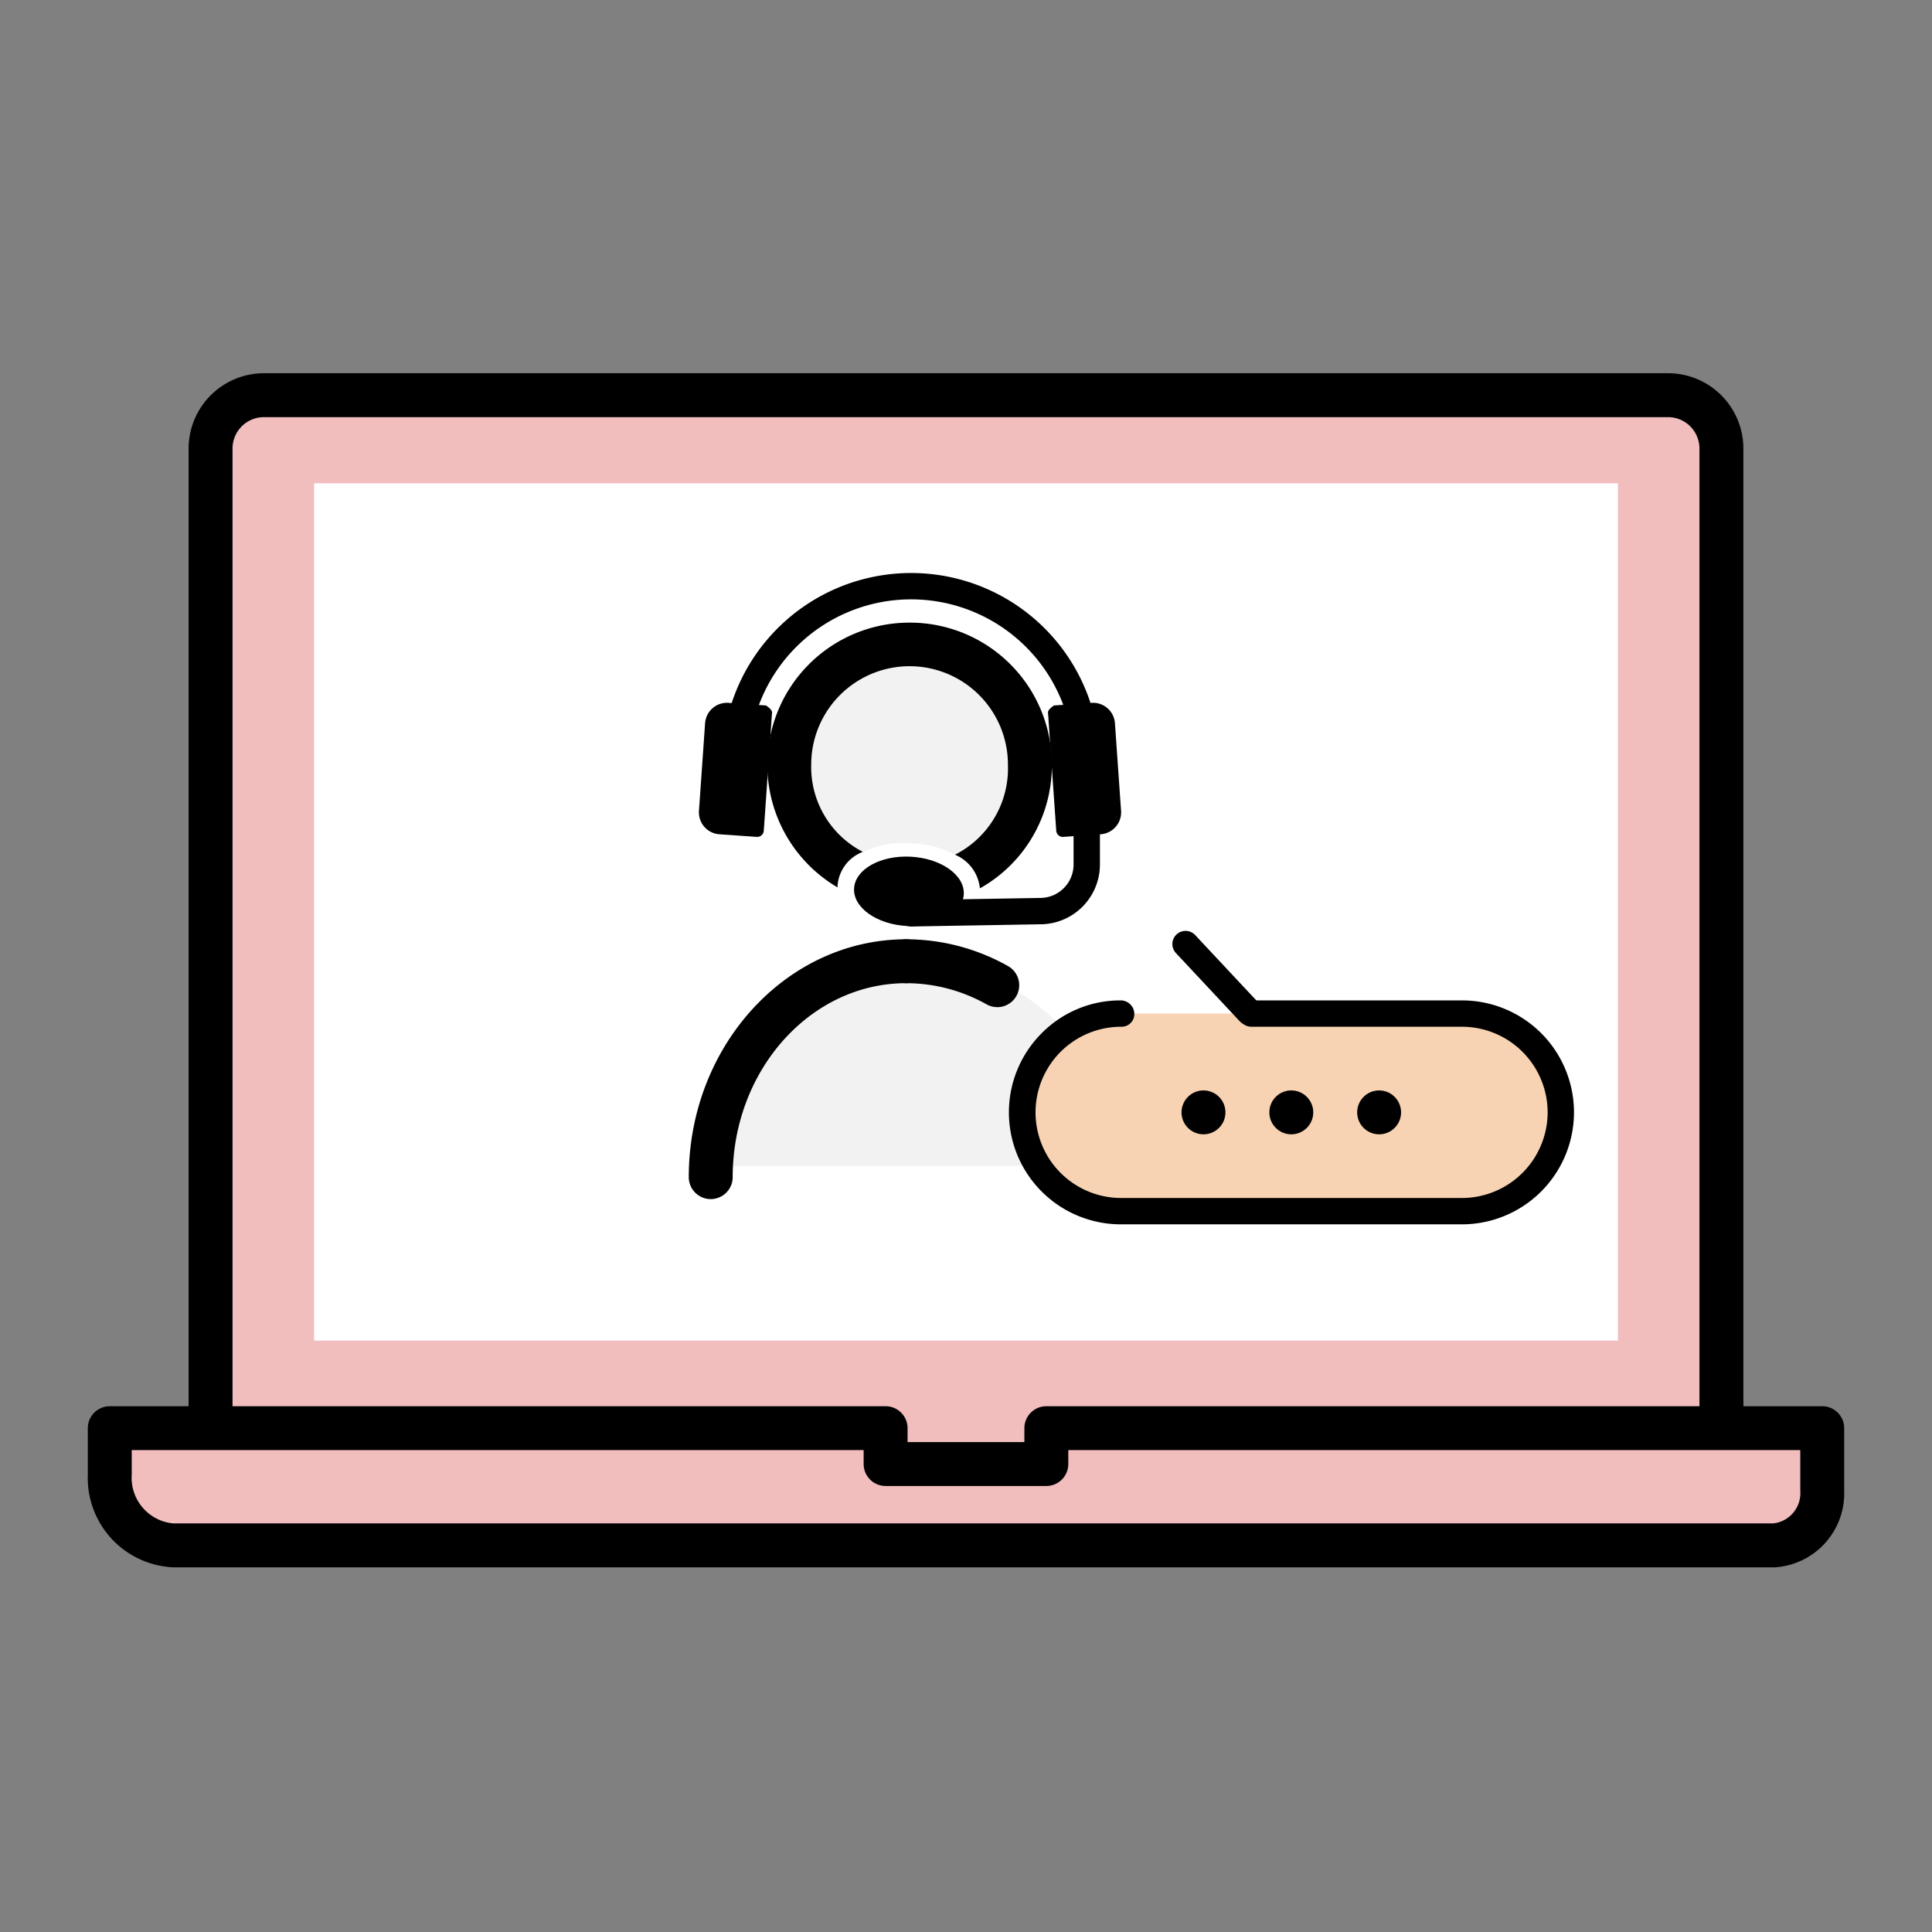 <svg xmlns="http://www.w3.org/2000/svg" xmlns:xlink="http://www.w3.org/1999/xlink" width="88" height="88" viewBox="0 0 88 88"><rect x="0" y="0" width="88" height="88" fill="#808080" stroke="none"/><defs><clipPath id="a"><rect width="88" height="88" fill="none"/></clipPath></defs><g clip-path="url(#a)"><path d="M78.41,68.087H9.589V19.5a2.1,2.1,0,0,1,2.1-2.1H76.308a2.1,2.1,0,0,1,2.1,2.1V68.087h0Z" fill="#f1bdbd"/><path d="M78.408,68.75H9.591a1,1,0,0,1-1-1V20.426A3.433,3.433,0,0,1,12.021,17H75.979a3.433,3.433,0,0,1,3.43,3.43V67.75a1,1,0,0,1-1,1h0Zm-67.817-2H77.408V20.426A1.432,1.432,0,0,0,75.978,19H12.021a1.432,1.432,0,0,0-1.43,1.43Z"/><rect width="59.388" height="39.048" transform="translate(14.306 22.015)" fill="#fff"/><path d="M47.659,64.9v1.743H40.338V64.9H5v2.25A3.207,3.207,0,0,0,7.893,70.6H80.765A2.476,2.476,0,0,0,83,67.936V64.9Z" fill="#f1bdbd"/><path d="M80.765,71.39H7.894A4.077,4.077,0,0,1,4,67.161V65.052a1,1,0,0,1,1-1H40.338a1,1,0,0,1,1,1v.634h5.321v-.634a1,1,0,0,1,1-1H83a1,1,0,0,1,1,1V67.9a3.375,3.375,0,0,1-3.235,3.494v0ZM6,66.051V67.16a2.085,2.085,0,0,0,1.894,2.229H80.765A1.384,1.384,0,0,0,82,67.9V66.05H48.659v.634a1,1,0,0,1-1,1H40.338a1,1,0,0,1-1-1V66.05H6Z"/><path d="M50.865,53.107H32.41a9.228,9.228,0,0,1,18.456,0h0Z" fill="#f2f2f2"/><path d="M32.374,53.305c0-5.139,3.787-9.834,8.9-9.834h0" fill="#f2f2f2"/><path d="M41.277,43.471h0a8.512,8.512,0,0,1,4.145,1.09" fill="#f2f2f2"/><path d="M46.94,34.84a5.482,5.482,0,0,1-2.62,4.68,4.281,4.281,0,0,0-2.81-1.1,4.071,4.071,0,0,0-3.08.97,5.474,5.474,0,1,1,8.51-4.55Z" fill="#f2f2f2"/><path d="M41.41,28.36a6.475,6.475,0,0,0-3.26,12.06v-.09A1.794,1.794,0,0,1,39.3,38.8a4.349,4.349,0,0,1-2.35-3.99,4.48,4.48,0,0,1,8.96.03v.02a4.4,4.4,0,0,1-2.41,4.07,1.86,1.86,0,0,1,1.13,1.51.035.035,0,0,1,.01.02,6.409,6.409,0,0,0,3.27-5.62v-.03a6.464,6.464,0,0,0-6.5-6.45Z"/><path d="M34.883,32.133l-1.7-.119a1,1,0,0,0-1.067.928l-.279,3.99A1,1,0,0,0,32.769,38l1.7.119a.3.3,0,0,0,.32-.278l.258-3.691.119-1.7c0-.02.007-.126-.278-.32Z"/><path d="M48.017,32.133l1.7-.119a1,1,0,0,1,1.067.928l.279,3.99A1,1,0,0,1,50.131,38l-1.7.119a.3.3,0,0,1-.32-.278l-.258-3.691-.119-1.7c0-.02-.007-.126.278-.32Z"/><path d="M32.373,54.617a1,1,0,0,1-1-1c0-5.974,4.443-10.834,9.9-10.834a1,1,0,0,1,0,2c-4.358,0-7.9,3.963-7.9,8.834A1,1,0,0,1,32.373,54.617Z"/><path d="M45.422,45.873a.991.991,0,0,1-.483-.125,7.473,7.473,0,0,0-3.661-.965,1,1,0,0,1,0-2A9.459,9.459,0,0,1,45.908,44a1,1,0,0,1-.485,1.875Z"/><path d="M41.5,42.2a.6.6,0,0,1-.01-1.2l5.88-.1a1.524,1.524,0,0,0,1.53-1.52V37.5a.6.6,0,1,1,1.2,0v1.88a2.723,2.723,0,0,1-2.72,2.72l-5.87.1H41.5Z"/><path d="M50.1,34.7H48.9a7.4,7.4,0,0,0-14.8,0H32.9a8.6,8.6,0,1,1,17.2,0Z"/><ellipse cx="1.581" cy="2.502" rx="1.581" ry="2.502" transform="translate(38.819 42.048) rotate(-87)"/><rect width="24.545" height="9" rx="4.5" transform="translate(46.545 46.167)" fill="#f7d3b3"/><path d="M66.593,55.767H51.042a5.1,5.1,0,0,1-3.6-8.7,5.031,5.031,0,0,1,3.6-1.5.622.622,0,0,1,.625.6.579.579,0,0,1-.574.6,3.9,3.9,0,1,0-.051,7.8H66.593a3.909,3.909,0,0,0,3.9-3.9,3.905,3.905,0,0,0-3.9-3.9H57a.6.6,0,0,1,0-1.2h9.593a5.1,5.1,0,0,1,5.1,5.1,5.106,5.106,0,0,1-5.1,5.1Z"/><path d="M56.9,46.7a.6.6,0,0,1-.438-.189l-2.9-3.1a.6.6,0,0,1,.877-.82l2.9,3.1A.6.6,0,0,1,56.9,46.7Z"/><circle cx="1" cy="1" r="1" transform="translate(53.817 49.667)"/><circle cx="1" cy="1" r="1" transform="translate(57.817 49.667)"/><circle cx="1" cy="1" r="1" transform="translate(61.817 49.667)"/></g></svg>